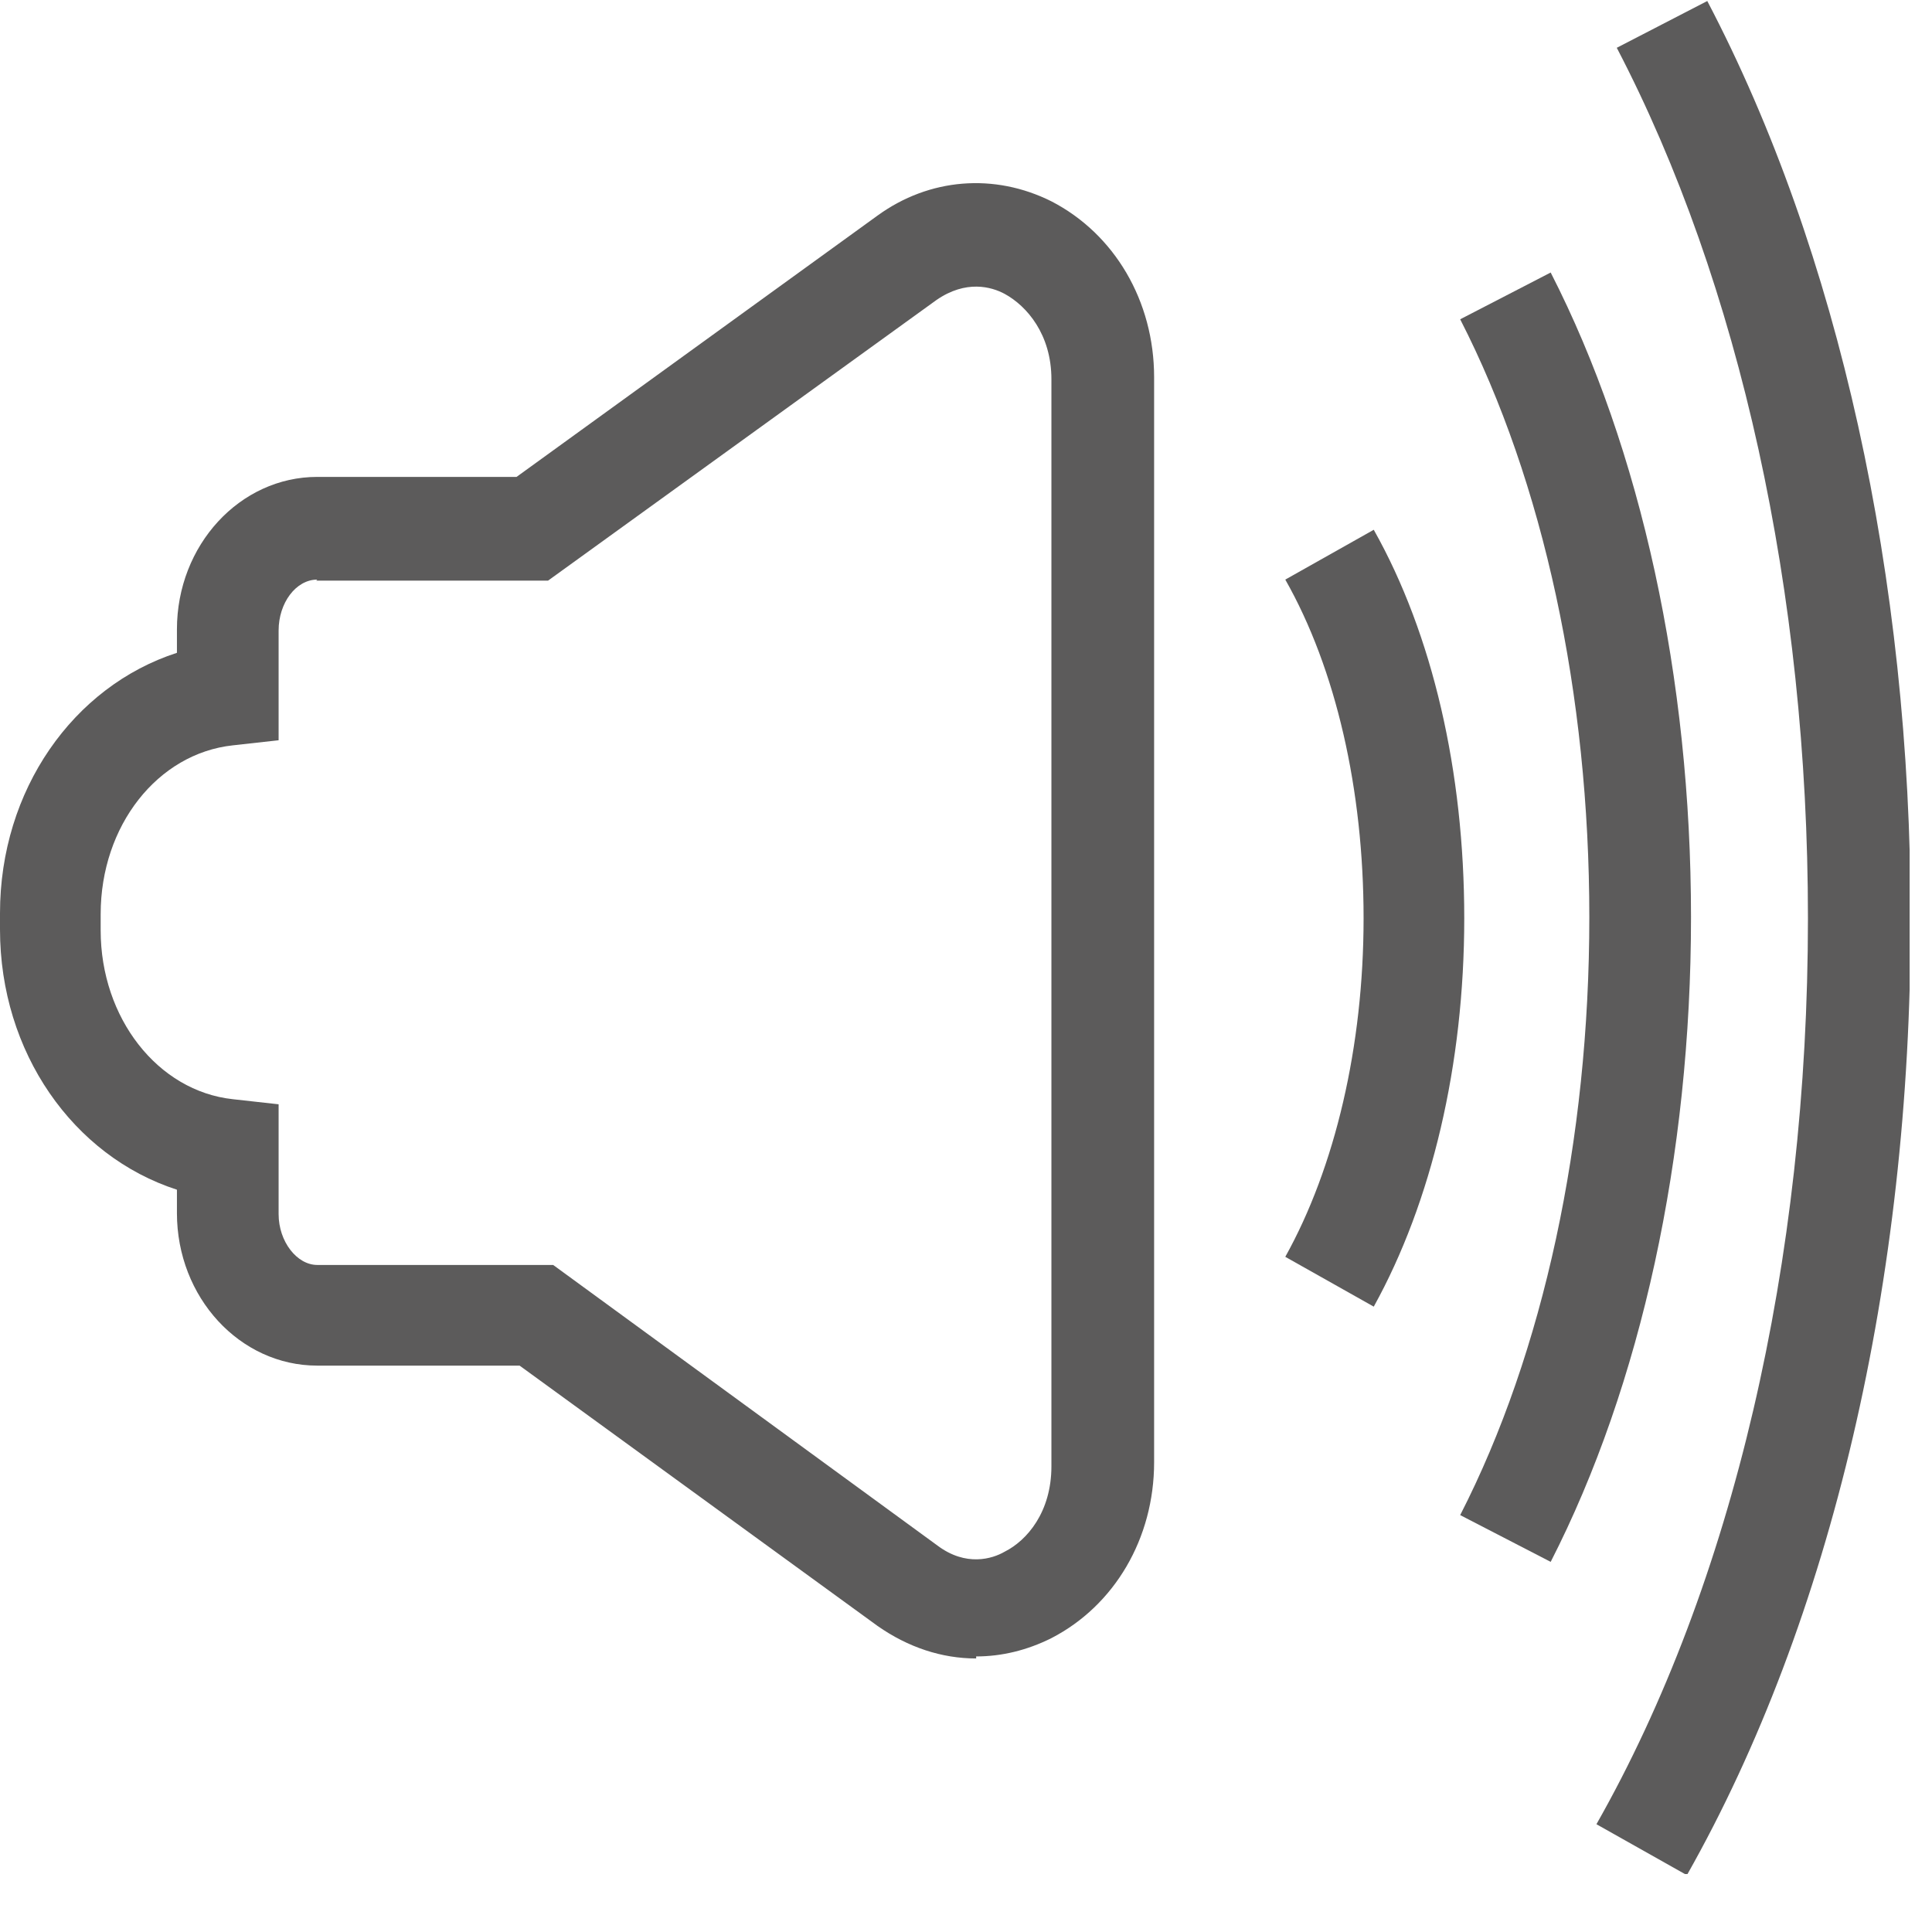 <svg width="19" height="19" viewBox="0 0 19 19" fill="none" xmlns="http://www.w3.org/2000/svg">
<g clip-path="url(#clip0_237_508)">
<path d="M9.6 16.31C9.26 16.31 8.93 16.2 8.63 15.99L5.11 13.43H3.12C2.36 13.43 1.74 12.76 1.74 11.93V11.7C0.72 11.37 0 10.35 0 9.14V8.98C0 7.77 0.72 6.75 1.74 6.42V6.19C1.74 5.36 2.36 4.69 3.12 4.69H5.08L8.63 2.12C9.14 1.75 9.78 1.7 10.34 1.98C10.96 2.3 11.35 2.96 11.35 3.71V14.38C11.35 15.13 10.96 15.79 10.34 16.11C10.1 16.23 9.85 16.29 9.6 16.29V16.31ZM3.12 5.7C2.91 5.7 2.74 5.93 2.74 6.2V7.28L2.29 7.33C1.55 7.41 0.99 8.12 0.99 8.99V9.15C0.99 10.01 1.55 10.73 2.29 10.81L2.74 10.86V11.94C2.74 12.21 2.92 12.44 3.12 12.44H5.44L9.22 15.2C9.5 15.41 9.76 15.33 9.88 15.26C10.1 15.15 10.34 14.87 10.34 14.42V3.73C10.34 3.29 10.1 3.01 9.88 2.89C9.75 2.82 9.5 2.75 9.21 2.95L5.39 5.71H3.11L3.12 5.7Z" fill="#5C5B5B"/>
<path d="M13.51 12.85L12.64 12.36C13.13 11.48 13.41 10.29 13.41 9.03C13.41 7.77 13.14 6.58 12.64 5.7L13.51 5.21C14.09 6.24 14.4 7.59 14.4 9.03C14.4 10.47 14.08 11.82 13.51 12.85Z" fill="#5C5B5B"/>
<path d="M15.25 15.36L14.36 14.9C15.18 13.3 15.63 11.21 15.63 9.02C15.63 6.83 15.18 4.74 14.36 3.14L15.25 2.68C16.14 4.42 16.63 6.67 16.63 9.02C16.63 11.37 16.14 13.62 15.25 15.36Z" fill="#5C5B5B"/>
<path d="M16.57 18.43L15.7 17.94C17.04 15.58 17.78 12.41 17.78 9.03C17.78 5.83 17.11 2.79 15.9 0.47L16.79 0.01C18.08 2.47 18.79 5.68 18.79 9.04C18.79 12.59 18.01 15.93 16.59 18.44L16.57 18.43Z" fill="#5C5B5B"/>
</g>
<defs>
<clipPath id="clip0_237_508">
<rect width="18.78" height="18.43" fill="white"/>
</clipPath>
</defs>
</svg>
